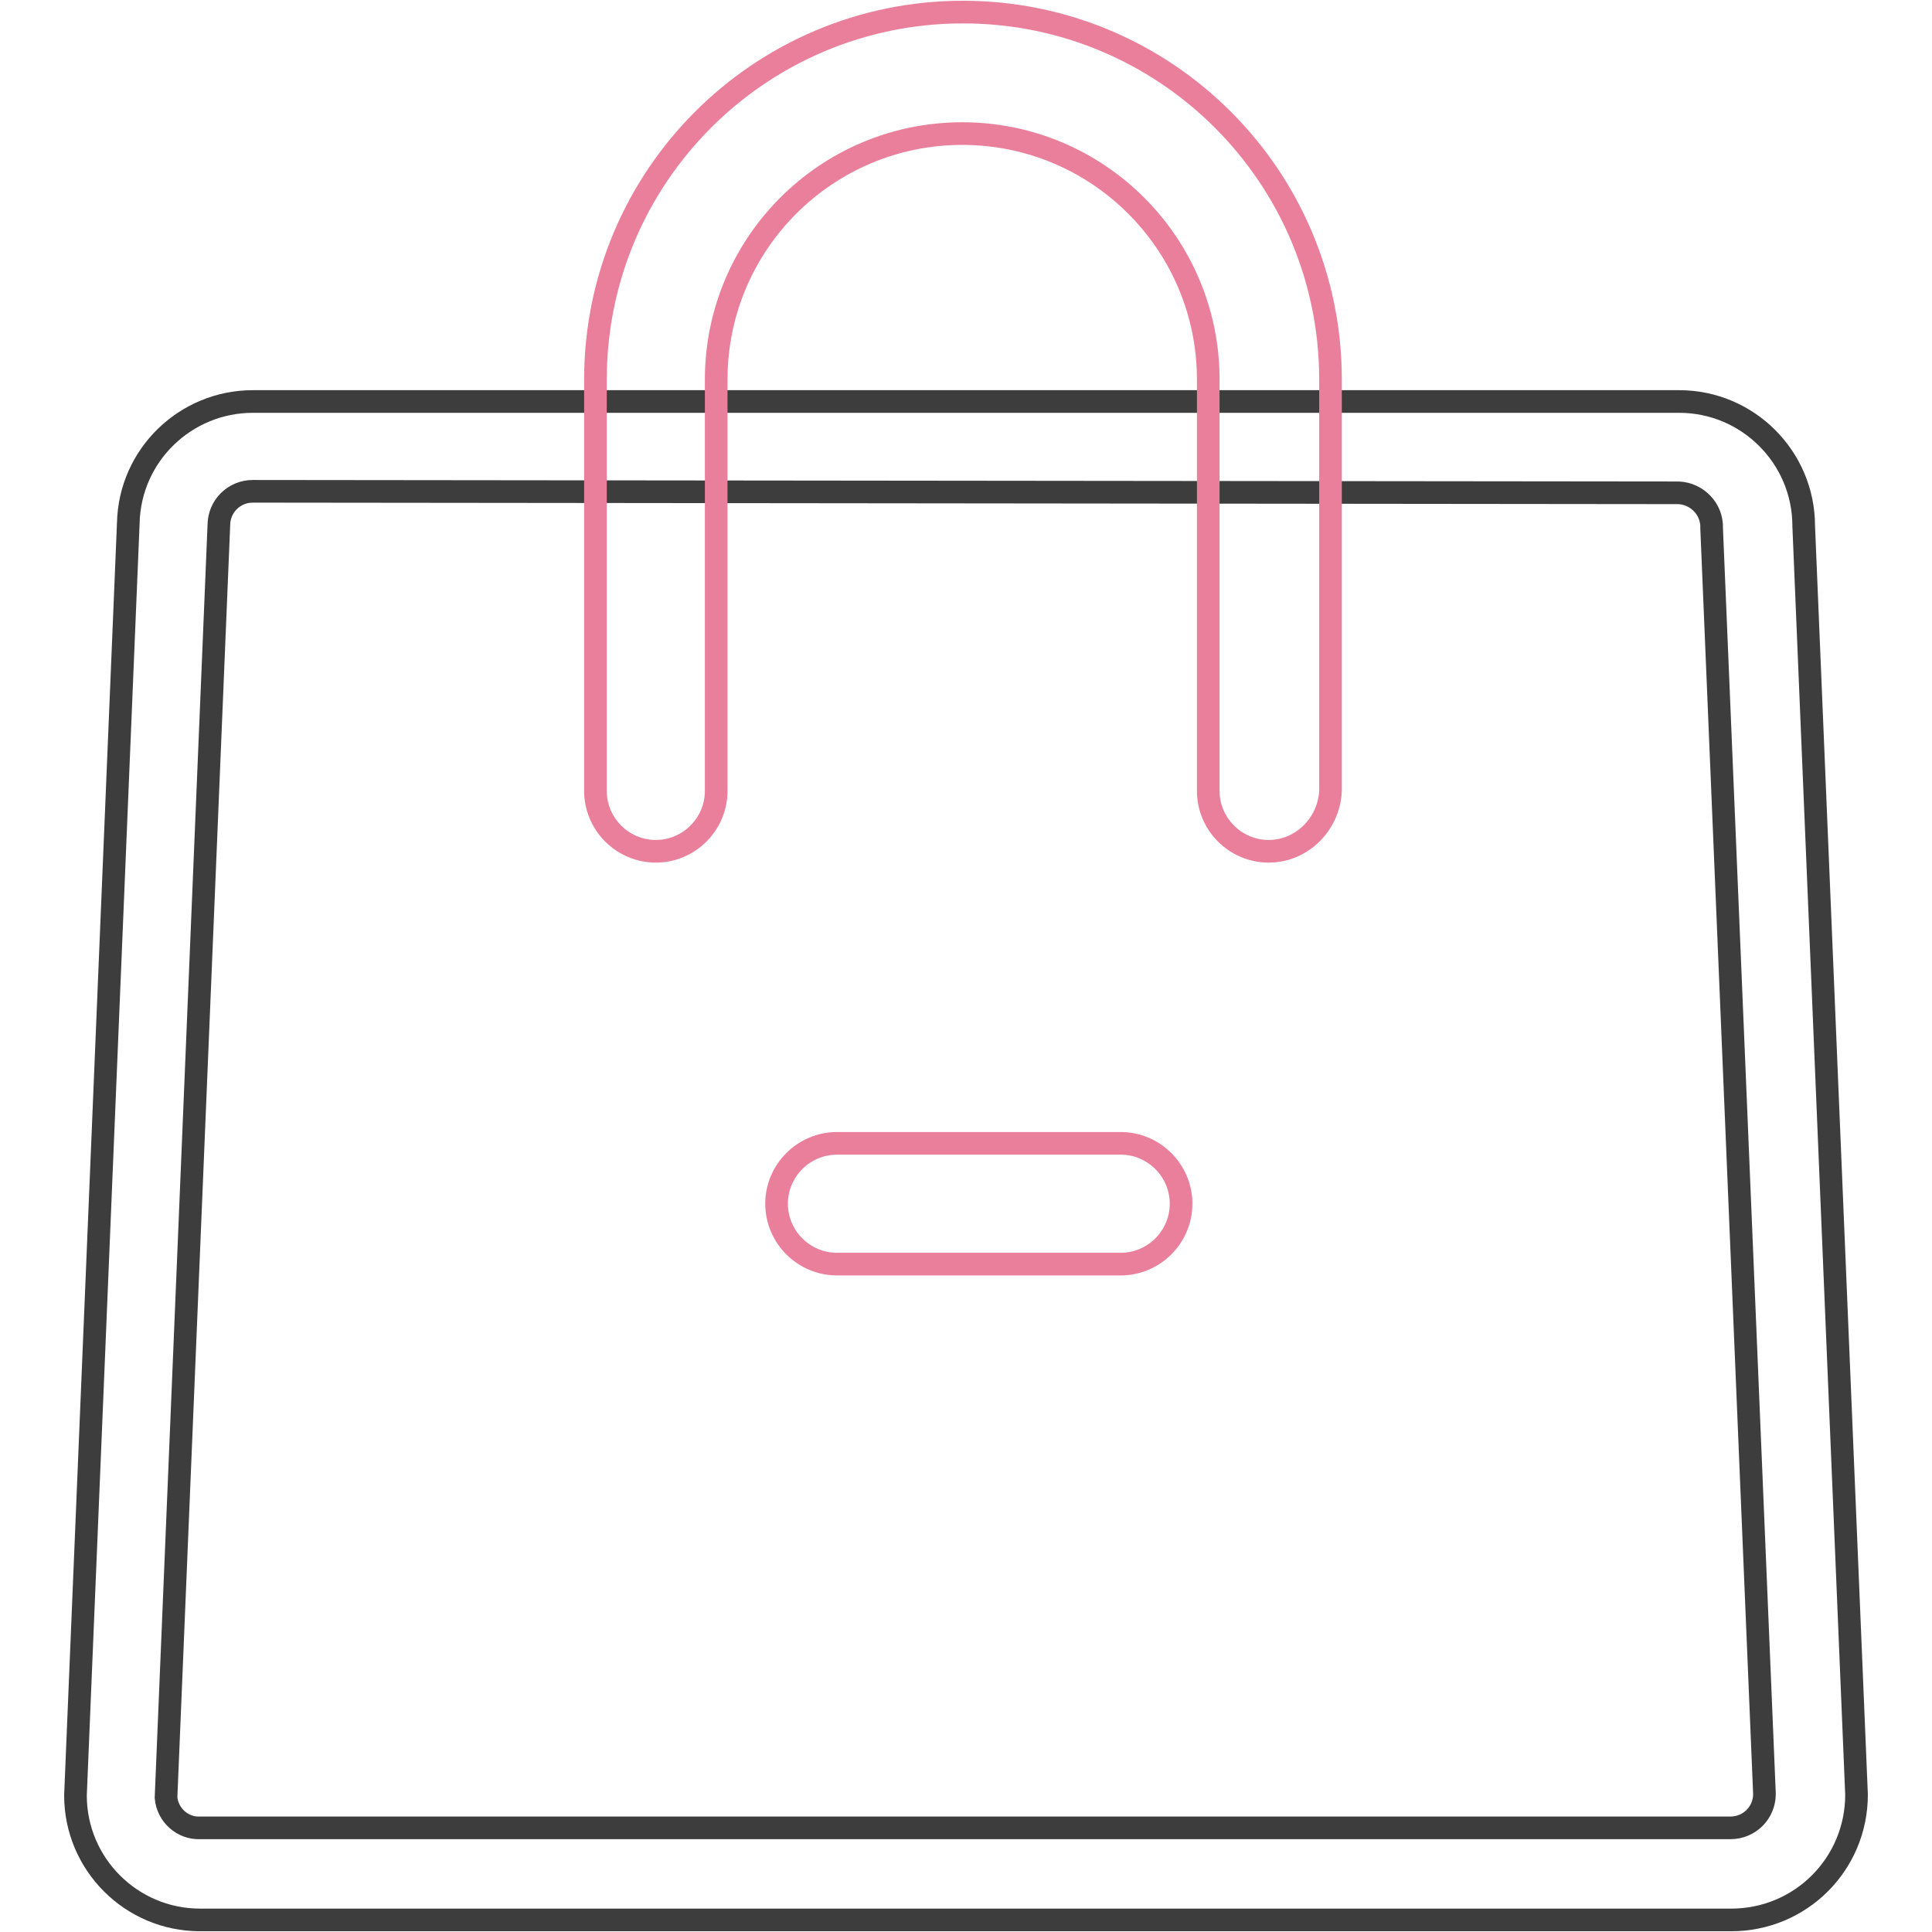 <?xml version="1.0" encoding="utf-8"?>
<!-- Svg Vector Icons : http://www.onlinewebfonts.com/icon -->
<!DOCTYPE svg PUBLIC "-//W3C//DTD SVG 1.1//EN" "http://www.w3.org/Graphics/SVG/1.1/DTD/svg11.dtd">
<svg version="1.1" xmlns="http://www.w3.org/2000/svg" xmlns:xlink="http://www.w3.org/1999/xlink" x="0px" y="0px" viewBox="0 0 256 256" enable-background="new 0 0 256 256" xml:space="preserve">
<g> <path stroke-width="3" fill-opacity="0" stroke="#3d3d3d"  d="M229.4,254.4H26.5c-9.1,0-16.5-7.4-16.5-16.5l0,0l7-168.6c0.2-9,7.6-16.1,16.5-16.1h189 c9.1,0,16.5,7.4,16.5,16.5l7,168.1C246,247,238.6,254.4,229.4,254.4C229.4,254.4,229.4,254.4,229.4,254.4L229.4,254.4z M33.5,65.1 c-2.5,0-4.5,2-4.5,4.5l-7,168.6c0.2,2.3,2.2,4.1,4.5,4h202.8c2.5,0,4.5-2,4.5-4.5l0,0l-7-167.7c0.1-2.5-1.9-4.6-4.4-4.7 c0,0-0.1,0-0.1,0L33.5,65.1z"/> <path stroke-width="3" fill-opacity="0" stroke="#ea7f9b"  d="M168.1,112.8c-4.4,0-8-3.6-8-8l0,0V50.3c0-18-14.6-32.6-32.6-32.6c-18,0-32.6,14.6-32.6,32.6v54.5 c0,4.4-3.6,8-8,8c-4.4,0-8-3.6-8-8V50.3c0-26.9,21.8-48.7,48.7-48.7c26.9,0,48.7,21.8,48.7,48.7v54.5 C176.1,109.2,172.5,112.8,168.1,112.8L168.1,112.8z M148.5,167.5h-37.6c-4.4,0-8-3.6-8-8c0-4.4,3.6-8,8-8h37.6c4.4,0,8,3.6,8,8 C156.5,163.9,152.9,167.5,148.5,167.5z"/></g>
</svg>
